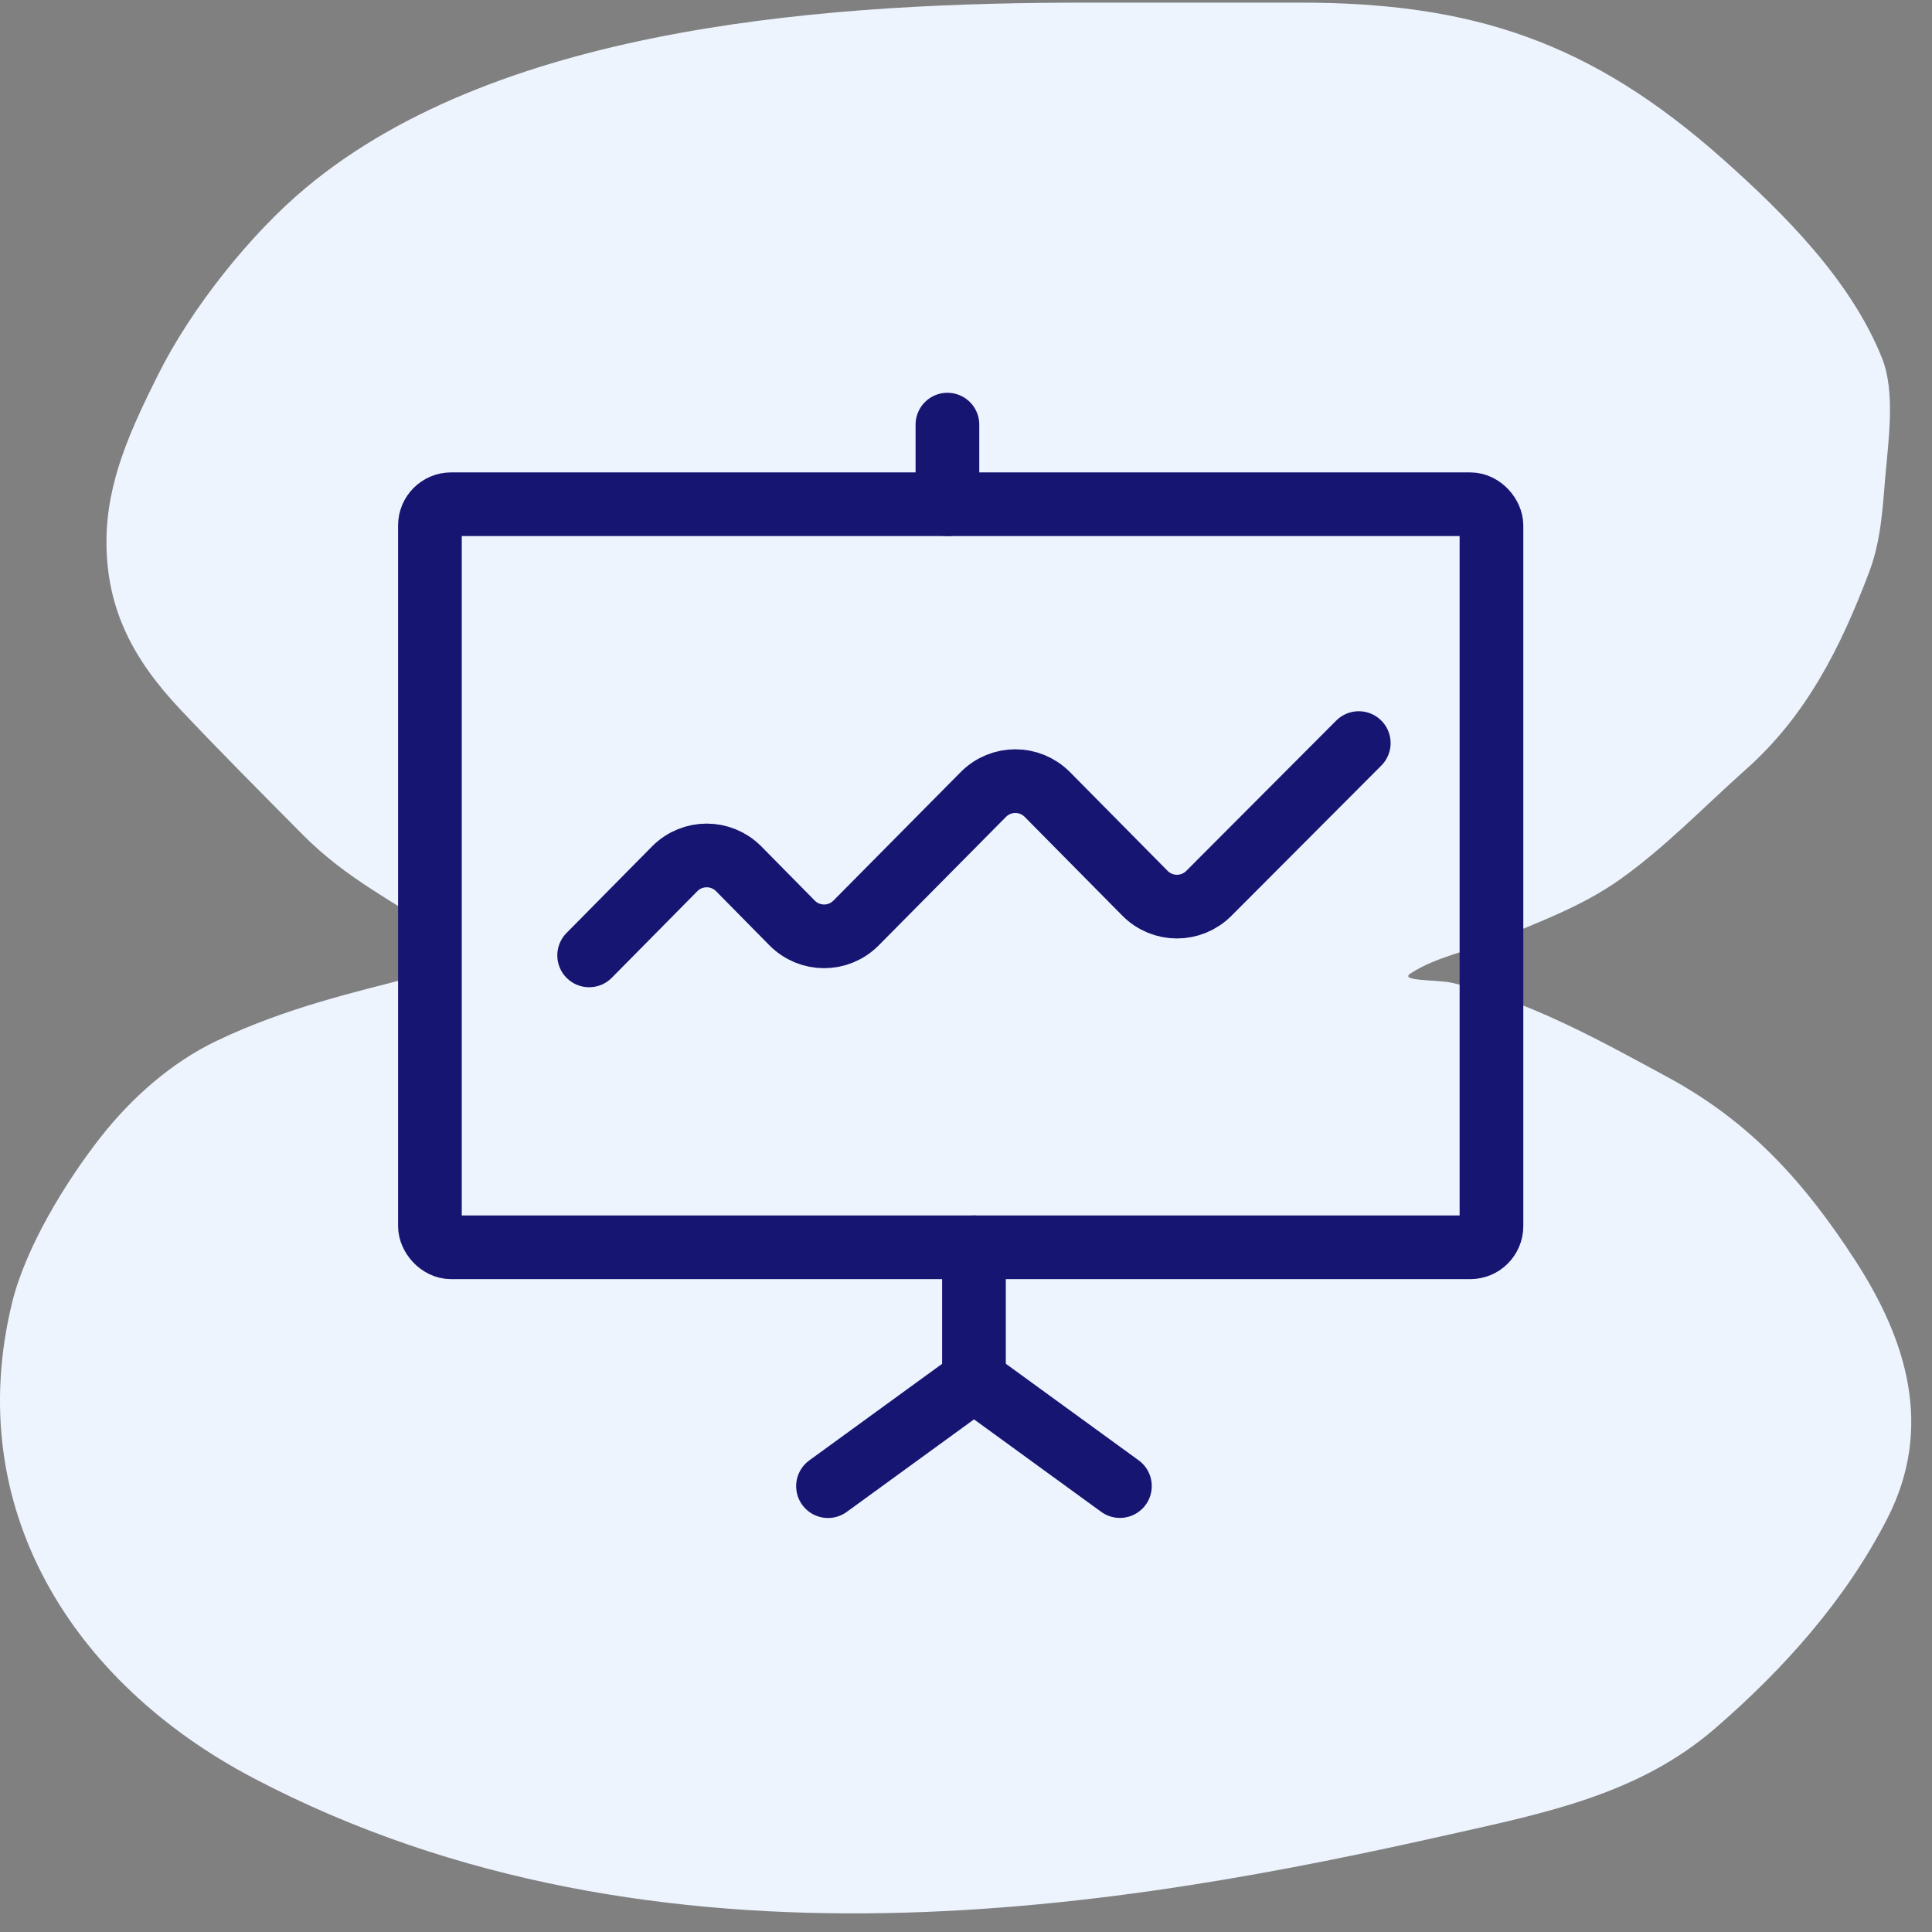 <?xml version="1.0" encoding="UTF-8"?>
<svg width="91px" height="91px" viewBox="0 0 91 91" version="1.1" xmlns="http://www.w3.org/2000/svg" xmlns:xlink="http://www.w3.org/1999/xlink">
    <rect x="0" y="0" width="91" height="91" fill="#808080" stroke="none"/>
    <title>Advanced reporting</title>
    <g id="All-pages" stroke="none" stroke-width="1" fill="none" fill-rule="evenodd">
        <g id="Advanced-reporting" transform="translate(0, 0.123)">
            <g id="Group-Copy-10" fill="#EDF4FE" fill-rule="nonzero">
                <path d="M7.454,17.512 C9.002,14.409 11.781,10.911 14.409,8.719 C23.745,0.931 39.648,0 51.224,0 L61.213,0 C69.298,0 74.883,1.796 81.156,7.378 C84.015,9.921 87.177,13.07 88.645,16.742 C89.286,18.344 88.944,20.636 88.803,22.307 C88.673,23.857 88.593,25.36 88.038,26.828 C86.697,30.375 85.089,33.575 82.261,36.093 C80.301,37.837 78.427,39.795 76.289,41.31 C74.519,42.563 72.483,43.311 70.499,44.129 C69.204,44.663 67.613,44.955 66.433,45.731 C65.875,46.098 67.728,46.017 68.375,46.166 C71.971,46.994 75.327,48.865 78.571,50.625 C82.425,52.716 84.978,55.537 87.383,59.244 C89.824,63.007 91.08,67.127 88.9,71.391 C86.935,75.236 84.005,78.502 80.78,81.29 C77.183,84.4 72.781,85.27 68.278,86.283 C53.394,89.63 31.099,93.695 11.943,83.632 C3.373,79.131 -1.786,70.878 0.571,61.231 C1.209,58.62 3.108,55.518 4.747,53.432 C6.199,51.582 8.073,49.924 10.185,48.911 C16.814,45.731 23.729,45.929 20.963,43.992 C18.577,42.321 16.377,41.333 14.239,39.173 C12.32,37.235 10.382,35.296 8.51,33.311 C6.321,30.99 5.014,28.628 5.014,25.387 C5.014,22.532 6.205,20.015 7.454,17.512 Z" id="Path"></path>
            </g>
            <g id="Data--driven-insights-large-icon" transform="translate(20.25, 19.877)" stroke="#171572" stroke-linecap="round" stroke-linejoin="round" stroke-width="3">
                <g id="Data-driven-insights">
                    <path d="M7.5,25 L11.527,20.924 C12.361,20.082 13.712,20.082 14.546,20.924 L17.057,23.471 C17.891,24.314 19.242,24.314 20.075,23.471 L26.064,17.424 C26.898,16.582 28.249,16.582 29.083,17.424 L33.677,22.071 C34.511,22.914 35.862,22.914 36.696,22.071 L43.75,15" id="Path"></path>
                    <line x1="24.375" y1="0" x2="24.375" y2="3.75" id="Path"></line>
                    <rect id="Rectangle" x="0" y="3.75" width="50" height="35" rx="1"></rect>
                    <line x1="25.625" y1="38.75" x2="25.625" y2="45" id="Path"></line>
                    <polyline id="Path" points="18.75 50 25.628 45 32.5 49.996"></polyline>
                </g>
            </g>
        </g>
    </g>
</svg>